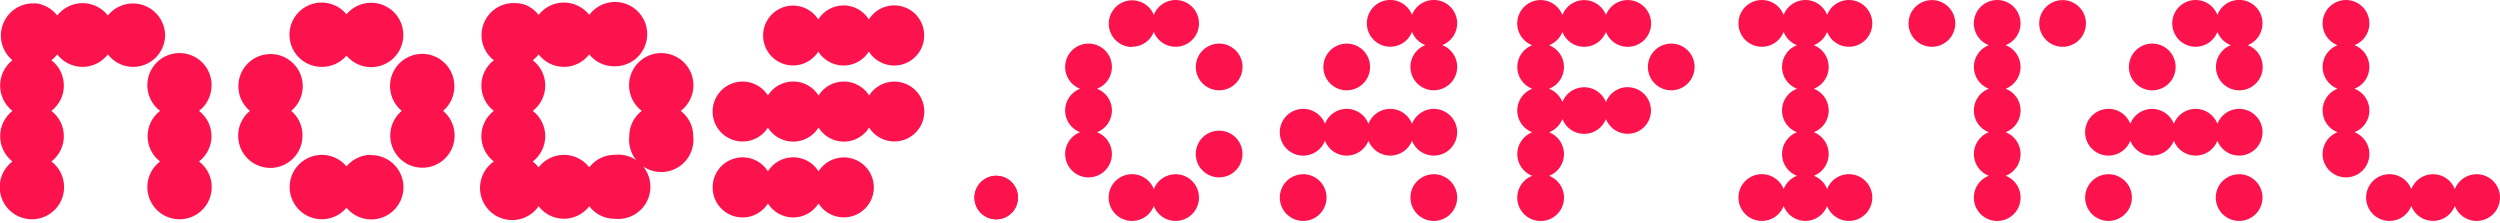<svg width="280" height="25" viewBox="0 0 280 25" fill="none" xmlns="http://www.w3.org/2000/svg">
<g clip-path="url(#clip0_605_1285)">
<path d="M136.546 14.63C136.028 14.629 135.521 14.782 135.089 15.069C134.657 15.356 134.321 15.765 134.122 16.243C133.922 16.722 133.87 17.249 133.97 17.757C134.07 18.266 134.319 18.733 134.686 19.1C135.052 19.467 135.518 19.717 136.027 19.819C136.535 19.92 137.062 19.869 137.541 19.671C138.02 19.473 138.43 19.137 138.718 18.706C139.006 18.275 139.16 17.768 139.16 17.25C139.16 16.556 138.885 15.891 138.395 15.4C137.905 14.909 137.24 14.632 136.546 14.63ZM163.205 2.614C163.205 2.003 162.992 1.412 162.602 0.942C162.213 0.472 161.671 0.152 161.071 0.039C160.472 -0.074 159.851 0.026 159.317 0.321C158.783 0.617 158.369 1.09 158.146 1.658C157.923 1.09 157.509 0.617 156.975 0.321C156.441 0.026 155.821 -0.074 155.221 0.039C154.621 0.153 154.079 0.472 153.69 0.942C153.3 1.412 153.087 2.003 153.087 2.614C153.087 3.224 153.3 3.815 153.69 4.285C154.079 4.755 154.621 5.074 155.221 5.188C155.821 5.301 156.441 5.201 156.975 4.906C157.509 4.61 157.923 4.137 158.146 3.569C158.277 3.905 158.477 4.211 158.733 4.466C158.988 4.722 159.294 4.922 159.63 5.053C159.062 5.276 158.589 5.69 158.293 6.224C157.998 6.758 157.898 7.378 158.011 7.978C158.125 8.578 158.444 9.12 158.914 9.509C159.384 9.899 159.975 10.112 160.585 10.112C161.196 10.112 161.787 9.899 162.257 9.509C162.727 9.12 163.046 8.578 163.16 7.978C163.273 7.378 163.173 6.758 162.877 6.224C162.582 5.69 162.109 5.276 161.541 5.053C162.03 4.86 162.45 4.526 162.747 4.092C163.043 3.658 163.203 3.145 163.205 2.62V2.614ZM145.955 19.509C145.437 19.509 144.931 19.663 144.5 19.95C144.069 20.238 143.733 20.647 143.535 21.126C143.337 21.605 143.285 22.131 143.386 22.64C143.487 23.148 143.736 23.615 144.103 23.981C144.469 24.347 144.936 24.597 145.444 24.698C145.952 24.799 146.479 24.747 146.958 24.549C147.436 24.351 147.845 24.015 148.133 23.584C148.421 23.153 148.575 22.647 148.575 22.129C148.575 21.434 148.299 20.767 147.807 20.276C147.316 19.785 146.65 19.509 145.955 19.509ZM160.585 12.191C160.059 12.192 159.545 12.351 159.11 12.648C158.675 12.944 158.339 13.365 158.146 13.855C157.954 13.364 157.618 12.943 157.183 12.646C156.748 12.349 156.233 12.19 155.707 12.19C155.18 12.19 154.665 12.349 154.23 12.646C153.795 12.943 153.459 13.364 153.267 13.855C153.077 13.364 152.742 12.942 152.307 12.644C151.872 12.347 151.358 12.188 150.831 12.188C150.304 12.188 149.789 12.347 149.355 12.644C148.92 12.942 148.585 13.364 148.395 13.855C148.172 13.287 147.758 12.814 147.224 12.518C146.69 12.223 146.069 12.123 145.469 12.236C144.869 12.35 144.328 12.669 143.938 13.139C143.549 13.609 143.336 14.2 143.336 14.81C143.336 15.421 143.549 16.012 143.938 16.482C144.328 16.952 144.869 17.271 145.469 17.385C146.069 17.498 146.69 17.398 147.224 17.102C147.758 16.807 148.172 16.334 148.395 15.766C148.585 16.257 148.92 16.679 149.355 16.977C149.789 17.274 150.304 17.433 150.831 17.433C151.358 17.433 151.872 17.274 152.307 16.977C152.742 16.679 153.077 16.257 153.267 15.766C153.459 16.256 153.795 16.678 154.23 16.975C154.665 17.272 155.18 17.43 155.707 17.43C156.233 17.43 156.748 17.272 157.183 16.975C157.618 16.678 157.954 16.256 158.146 15.766C158.32 16.209 158.611 16.597 158.989 16.888C159.367 17.178 159.817 17.36 160.291 17.413C160.764 17.467 161.243 17.39 161.676 17.192C162.11 16.994 162.481 16.681 162.749 16.287C163.018 15.893 163.174 15.434 163.201 14.958C163.228 14.482 163.124 14.008 162.902 13.587C162.679 13.165 162.346 12.813 161.938 12.567C161.529 12.321 161.062 12.191 160.585 12.191ZM160.585 19.509C160.067 19.509 159.561 19.663 159.13 19.95C158.699 20.238 158.363 20.647 158.165 21.126C157.967 21.605 157.915 22.131 158.016 22.64C158.117 23.148 158.367 23.615 158.733 23.981C159.099 24.347 159.566 24.597 160.074 24.698C160.583 24.799 161.109 24.747 161.588 24.549C162.067 24.351 162.476 24.015 162.764 23.584C163.051 23.153 163.205 22.647 163.205 22.129C163.205 21.434 162.929 20.767 162.438 20.276C161.946 19.785 161.28 19.509 160.585 19.509ZM136.552 4.879C136.034 4.877 135.527 5.03 135.095 5.317C134.663 5.604 134.327 6.013 134.128 6.492C133.928 6.97 133.876 7.497 133.976 8.006C134.076 8.514 134.325 8.982 134.692 9.349C135.058 9.715 135.524 9.966 136.033 10.067C136.541 10.169 137.068 10.117 137.547 9.919C138.026 9.721 138.436 9.385 138.724 8.954C139.012 8.523 139.166 8.017 139.166 7.498C139.166 6.804 138.89 6.137 138.398 5.646C137.907 5.155 137.241 4.879 136.546 4.879H136.552ZM131.667 19.509C131.141 19.51 130.627 19.669 130.191 19.966C129.756 20.262 129.421 20.683 129.228 21.173C129.006 20.604 128.592 20.131 128.058 19.835C127.524 19.538 126.903 19.438 126.303 19.551C125.703 19.664 125.161 19.983 124.771 20.453C124.381 20.923 124.168 21.515 124.168 22.126C124.168 22.736 124.381 23.328 124.771 23.798C125.161 24.268 125.703 24.587 126.303 24.7C126.903 24.813 127.524 24.713 128.058 24.416C128.592 24.12 129.006 23.647 129.228 23.078C129.401 23.522 129.692 23.911 130.069 24.203C130.447 24.494 130.897 24.677 131.371 24.731C131.844 24.785 132.324 24.71 132.758 24.511C133.192 24.313 133.563 24 133.832 23.607C134.101 23.213 134.258 22.753 134.285 22.277C134.312 21.801 134.209 21.327 133.986 20.905C133.763 20.483 133.429 20.13 133.021 19.884C132.612 19.638 132.144 19.509 131.667 19.509ZM150.834 10.118C151.352 10.118 151.858 9.964 152.289 9.676C152.72 9.389 153.056 8.979 153.254 8.501C153.452 8.022 153.504 7.495 153.403 6.987C153.302 6.479 153.053 6.012 152.686 5.646C152.32 5.28 151.853 5.03 151.345 4.929C150.837 4.828 150.31 4.88 149.831 5.078C149.353 5.276 148.944 5.612 148.656 6.043C148.368 6.474 148.214 6.98 148.214 7.498C148.214 8.193 148.49 8.859 148.982 9.351C149.473 9.842 150.139 10.118 150.834 10.118ZM241.031 10.118C241.55 10.123 242.059 9.973 242.493 9.688C242.927 9.403 243.266 8.996 243.468 8.518C243.67 8.039 243.725 7.512 243.627 7.002C243.529 6.492 243.281 6.023 242.916 5.655C242.55 5.286 242.084 5.034 241.575 4.931C241.066 4.828 240.538 4.878 240.058 5.076C239.578 5.273 239.167 5.609 238.879 6.04C238.59 6.472 238.435 6.979 238.435 7.498C238.435 8.189 238.708 8.852 239.194 9.342C239.68 9.833 240.34 10.112 241.031 10.118ZM126.789 5.239C127.316 5.24 127.831 5.082 128.266 4.785C128.701 4.488 129.037 4.066 129.228 3.575C129.451 4.143 129.865 4.616 130.399 4.912C130.933 5.207 131.553 5.307 132.153 5.194C132.753 5.08 133.295 4.761 133.684 4.291C134.074 3.821 134.287 3.23 134.287 2.62C134.287 2.009 134.074 1.418 133.684 0.948C133.295 0.478 132.753 0.159 132.153 0.045C131.553 -0.068 130.933 0.032 130.399 0.327C129.865 0.623 129.451 1.096 129.228 1.664C129.049 1.224 128.755 0.841 128.375 0.556C127.996 0.271 127.546 0.094 127.074 0.044C126.602 -0.005 126.126 0.074 125.695 0.275C125.265 0.475 124.897 0.788 124.631 1.182C124.365 1.575 124.211 2.033 124.185 2.507C124.159 2.981 124.262 3.453 124.484 3.872C124.706 4.292 125.037 4.644 125.443 4.89C125.849 5.136 126.314 5.267 126.789 5.269V5.239ZM122.871 14.81C123.362 14.62 123.784 14.285 124.082 13.85C124.379 13.415 124.539 12.901 124.539 12.374C124.539 11.847 124.379 11.333 124.082 10.898C123.784 10.463 123.362 10.128 122.871 9.938C123.44 9.715 123.912 9.301 124.208 8.767C124.503 8.233 124.603 7.612 124.49 7.012C124.377 6.413 124.057 5.871 123.588 5.482C123.118 5.092 122.526 4.879 121.916 4.879C121.305 4.879 120.714 5.092 120.244 5.482C119.774 5.871 119.455 6.413 119.342 7.012C119.228 7.612 119.328 8.233 119.624 8.767C119.919 9.301 120.392 9.715 120.96 9.938C120.469 10.128 120.047 10.463 119.75 10.898C119.452 11.333 119.293 11.847 119.293 12.374C119.293 12.901 119.452 13.415 119.75 13.85C120.047 14.285 120.469 14.62 120.96 14.81C120.392 15.033 119.919 15.447 119.624 15.981C119.328 16.515 119.228 17.136 119.342 17.736C119.455 18.336 119.774 18.877 120.244 19.267C120.714 19.656 121.305 19.869 121.916 19.869C122.526 19.869 123.118 19.656 123.588 19.267C124.057 18.877 124.377 18.336 124.49 17.736C124.603 17.136 124.503 16.515 124.208 15.981C123.912 15.447 123.44 15.033 122.871 14.81ZM236.158 19.509C235.64 19.508 235.133 19.66 234.701 19.948C234.27 20.235 233.933 20.643 233.734 21.122C233.534 21.601 233.482 22.127 233.582 22.636C233.682 23.145 233.932 23.612 234.298 23.979C234.664 24.346 235.131 24.596 235.639 24.697C236.147 24.799 236.674 24.747 237.153 24.549C237.632 24.351 238.042 24.015 238.33 23.585C238.618 23.154 238.772 22.647 238.772 22.129C238.772 21.435 238.497 20.769 238.007 20.278C237.517 19.787 236.852 19.511 236.158 19.509ZM250.782 12.191C250.256 12.191 249.743 12.35 249.309 12.647C248.875 12.944 248.54 13.365 248.349 13.855C248.157 13.364 247.821 12.943 247.386 12.646C246.951 12.349 246.436 12.19 245.91 12.19C245.383 12.19 244.868 12.349 244.433 12.646C243.998 12.943 243.662 13.364 243.47 13.855C243.278 13.364 242.943 12.943 242.508 12.646C242.072 12.349 241.558 12.19 241.031 12.19C240.504 12.19 239.989 12.349 239.554 12.646C239.119 12.943 238.784 13.364 238.592 13.855C238.369 13.287 237.955 12.814 237.421 12.518C236.887 12.223 236.266 12.123 235.666 12.236C235.066 12.35 234.525 12.669 234.135 13.139C233.746 13.609 233.533 14.2 233.533 14.81C233.533 15.421 233.746 16.012 234.135 16.482C234.525 16.952 235.066 17.271 235.666 17.385C236.266 17.498 236.887 17.398 237.421 17.102C237.955 16.807 238.369 16.334 238.592 15.766C238.784 16.256 239.119 16.678 239.554 16.975C239.989 17.272 240.504 17.43 241.031 17.43C241.558 17.43 242.072 17.272 242.508 16.975C242.943 16.678 243.278 16.256 243.47 15.766C243.662 16.256 243.998 16.678 244.433 16.975C244.868 17.272 245.383 17.43 245.91 17.43C246.436 17.43 246.951 17.272 247.386 16.975C247.821 16.678 248.157 16.256 248.349 15.766C248.523 16.21 248.815 16.598 249.193 16.888C249.571 17.179 250.021 17.36 250.495 17.414C250.969 17.467 251.448 17.39 251.881 17.191C252.315 16.992 252.686 16.679 252.954 16.285C253.222 15.89 253.378 15.43 253.404 14.954C253.43 14.478 253.326 14.004 253.102 13.583C252.879 13.162 252.545 12.809 252.136 12.564C251.727 12.319 251.259 12.19 250.782 12.191ZM253.402 2.62C253.406 2.008 253.195 1.414 252.806 0.941C252.418 0.469 251.875 0.148 251.274 0.034C250.673 -0.079 250.051 0.021 249.516 0.319C248.982 0.617 248.569 1.093 248.349 1.664C248.126 1.096 247.712 0.623 247.178 0.327C246.644 0.032 246.024 -0.068 245.424 0.045C244.824 0.159 244.282 0.478 243.893 0.948C243.503 1.418 243.29 2.009 243.29 2.62C243.29 3.23 243.503 3.821 243.893 4.291C244.282 4.761 244.824 5.08 245.424 5.194C246.024 5.307 246.644 5.207 247.178 4.912C247.712 4.616 248.126 4.143 248.349 3.575C248.482 3.913 248.685 4.22 248.944 4.475C249.202 4.731 249.511 4.93 249.851 5.059C249.282 5.281 248.809 5.695 248.513 6.229C248.216 6.763 248.116 7.384 248.229 7.984C248.342 8.584 248.661 9.126 249.131 9.516C249.601 9.906 250.193 10.119 250.803 10.119C251.414 10.119 252.006 9.906 252.476 9.516C252.946 9.126 253.265 8.584 253.378 7.984C253.491 7.384 253.391 6.763 253.094 6.229C252.798 5.695 252.325 5.281 251.756 5.059C252.242 4.863 252.659 4.526 252.953 4.092C253.246 3.657 253.403 3.144 253.402 2.62ZM277.381 19.509C276.855 19.51 276.34 19.669 275.905 19.966C275.47 20.262 275.135 20.683 274.942 21.173C274.75 20.683 274.414 20.261 273.979 19.964C273.544 19.667 273.029 19.509 272.502 19.509C271.976 19.509 271.461 19.667 271.026 19.964C270.591 20.261 270.255 20.683 270.063 21.173C269.841 20.604 269.427 20.131 268.893 19.835C268.359 19.538 267.738 19.438 267.138 19.551C266.538 19.664 265.996 19.983 265.606 20.453C265.216 20.923 265.003 21.515 265.003 22.126C265.003 22.736 265.216 23.328 265.606 23.798C265.996 24.268 266.538 24.587 267.138 24.7C267.738 24.813 268.359 24.713 268.893 24.416C269.427 24.12 269.841 23.647 270.063 23.078C270.255 23.569 270.591 23.99 271.026 24.287C271.461 24.584 271.976 24.743 272.502 24.743C273.029 24.743 273.544 24.584 273.979 24.287C274.414 23.99 274.75 23.569 274.942 23.078C275.115 23.522 275.406 23.911 275.783 24.203C276.161 24.494 276.611 24.677 277.084 24.731C277.558 24.785 278.038 24.71 278.472 24.511C278.906 24.313 279.277 24 279.546 23.607C279.815 23.213 279.972 22.753 279.999 22.277C280.026 21.801 279.922 21.327 279.7 20.905C279.477 20.483 279.143 20.13 278.735 19.884C278.326 19.638 277.858 19.509 277.381 19.509ZM250.782 19.509C250.264 19.509 249.758 19.663 249.327 19.95C248.896 20.238 248.56 20.647 248.362 21.126C248.164 21.605 248.112 22.131 248.213 22.64C248.314 23.148 248.564 23.615 248.93 23.981C249.296 24.347 249.763 24.597 250.271 24.698C250.779 24.799 251.306 24.747 251.785 24.549C252.264 24.351 252.673 24.015 252.961 23.584C253.248 23.153 253.402 22.647 253.402 22.129C253.402 21.785 253.334 21.444 253.203 21.126C253.071 20.808 252.878 20.52 252.635 20.276C252.392 20.033 252.103 19.84 251.785 19.708C251.467 19.577 251.126 19.509 250.782 19.509ZM263.706 14.81C264.197 14.62 264.619 14.285 264.917 13.85C265.215 13.415 265.374 12.901 265.374 12.374C265.374 11.847 265.215 11.333 264.917 10.898C264.619 10.463 264.197 10.128 263.706 9.938C264.197 9.746 264.618 9.41 264.915 8.975C265.212 8.54 265.371 8.025 265.371 7.498C265.371 6.971 265.212 6.457 264.915 6.022C264.618 5.587 264.197 5.251 263.706 5.059C264.275 4.836 264.748 4.422 265.043 3.888C265.339 3.354 265.438 2.733 265.325 2.134C265.212 1.534 264.893 0.992 264.423 0.603C263.953 0.213 263.361 7.25845e-05 262.751 7.25845e-05C262.141 7.25845e-05 261.549 0.213 261.079 0.603C260.609 0.992 260.29 1.534 260.177 2.134C260.064 2.733 260.163 3.354 260.459 3.888C260.754 4.422 261.227 4.836 261.796 5.059C261.305 5.251 260.884 5.587 260.587 6.022C260.29 6.457 260.131 6.971 260.131 7.498C260.131 8.025 260.29 8.54 260.587 8.975C260.884 9.41 261.305 9.746 261.796 9.938C261.305 10.128 260.883 10.463 260.585 10.898C260.287 11.333 260.128 11.847 260.128 12.374C260.128 12.901 260.287 13.415 260.585 13.85C260.883 14.285 261.305 14.62 261.796 14.81C261.227 15.033 260.754 15.447 260.459 15.981C260.163 16.515 260.064 17.136 260.177 17.736C260.29 18.336 260.609 18.877 261.079 19.267C261.549 19.656 262.141 19.869 262.751 19.869C263.361 19.869 263.953 19.656 264.423 19.267C264.893 18.877 265.212 18.336 265.325 17.736C265.438 17.136 265.339 16.515 265.043 15.981C264.748 15.447 264.275 15.033 263.706 14.81ZM182.305 9.757C181.779 9.757 181.264 9.916 180.829 10.213C180.394 10.51 180.058 10.931 179.866 11.422C179.672 10.934 179.335 10.515 178.9 10.22C178.466 9.925 177.952 9.767 177.427 9.767C176.901 9.767 176.388 9.925 175.953 10.22C175.518 10.515 175.182 10.934 174.987 11.422C174.855 11.086 174.655 10.782 174.399 10.528C174.144 10.274 173.839 10.075 173.503 9.944C173.994 9.752 174.415 9.416 174.712 8.981C175.009 8.546 175.168 8.031 175.168 7.504C175.168 6.977 175.009 6.463 174.712 6.028C174.415 5.593 173.994 5.257 173.503 5.065C173.84 4.934 174.145 4.734 174.401 4.478C174.656 4.223 174.856 3.917 174.987 3.581C175.179 4.071 175.515 4.493 175.95 4.79C176.385 5.087 176.9 5.246 177.427 5.246C177.954 5.246 178.468 5.087 178.903 4.79C179.339 4.493 179.674 4.071 179.866 3.581C180.089 4.149 180.503 4.622 181.037 4.918C181.571 5.213 182.192 5.313 182.791 5.2C183.391 5.086 183.933 4.767 184.322 4.297C184.712 3.827 184.925 3.236 184.925 2.626C184.925 2.015 184.712 1.424 184.322 0.954C183.933 0.484 183.391 0.165 182.791 0.051C182.192 -0.062 181.571 0.038 181.037 0.333C180.503 0.629 180.089 1.102 179.866 1.67C179.674 1.18 179.339 0.758 178.903 0.461C178.468 0.164 177.954 0.006 177.427 0.006C176.9 0.006 176.385 0.164 175.95 0.461C175.515 0.758 175.179 1.18 174.987 1.67C174.829 1.265 174.572 0.905 174.239 0.623C173.907 0.342 173.51 0.148 173.083 0.059C172.657 -0.03 172.215 -0.012 171.798 0.113C171.381 0.237 171.001 0.464 170.693 0.772C170.385 1.081 170.159 1.461 170.036 1.878C169.912 2.296 169.894 2.738 169.984 3.164C170.074 3.59 170.269 3.987 170.55 4.319C170.832 4.651 171.193 4.907 171.599 5.065C171.108 5.257 170.687 5.593 170.39 6.028C170.093 6.463 169.934 6.977 169.934 7.504C169.934 8.031 170.093 8.546 170.39 8.981C170.687 9.416 171.108 9.752 171.599 9.944C171.108 10.134 170.686 10.469 170.388 10.904C170.09 11.339 169.931 11.853 169.931 12.38C169.931 12.907 170.09 13.421 170.388 13.856C170.686 14.291 171.108 14.626 171.599 14.816C171.108 15.008 170.687 15.344 170.39 15.779C170.093 16.214 169.934 16.729 169.934 17.256C169.934 17.783 170.093 18.297 170.39 18.733C170.687 19.168 171.108 19.503 171.599 19.695C171.03 19.917 170.556 20.331 170.26 20.865C169.964 21.399 169.864 22.02 169.977 22.62C170.09 23.22 170.409 23.762 170.879 24.152C171.349 24.542 171.94 24.755 172.551 24.755C173.162 24.755 173.753 24.542 174.223 24.152C174.693 23.762 175.012 23.22 175.125 22.62C175.238 22.02 175.138 21.399 174.842 20.865C174.546 20.331 174.072 19.917 173.503 19.695C173.994 19.503 174.415 19.168 174.712 18.733C175.009 18.297 175.168 17.783 175.168 17.256C175.168 16.729 175.009 16.214 174.712 15.779C174.415 15.344 173.994 15.008 173.503 14.816C173.84 14.685 174.145 14.485 174.401 14.23C174.656 13.975 174.856 13.669 174.987 13.332C175.179 13.823 175.515 14.244 175.95 14.541C176.385 14.838 176.9 14.997 177.427 14.997C177.954 14.997 178.468 14.838 178.903 14.541C179.339 14.244 179.674 13.823 179.866 13.332C180.04 13.775 180.331 14.161 180.708 14.45C181.084 14.74 181.533 14.921 182.005 14.974C182.477 15.027 182.955 14.951 183.387 14.754C183.819 14.556 184.189 14.244 184.457 13.852C184.725 13.46 184.881 13.002 184.908 12.527C184.936 12.053 184.833 11.581 184.612 11.16C184.391 10.74 184.059 10.387 183.653 10.141C183.246 9.895 182.781 9.765 182.305 9.763V9.757ZM187.178 4.879C186.66 4.879 186.154 5.032 185.723 5.32C185.292 5.608 184.956 6.017 184.758 6.496C184.56 6.974 184.508 7.501 184.609 8.009C184.71 8.518 184.96 8.984 185.326 9.351C185.692 9.717 186.159 9.967 186.667 10.068C187.175 10.169 187.702 10.117 188.181 9.919C188.659 9.72 189.069 9.384 189.356 8.954C189.644 8.523 189.798 8.016 189.798 7.498C189.798 6.804 189.522 6.137 189.031 5.646C188.539 5.155 187.873 4.879 187.178 4.879ZM204.638 3.575C204.861 4.143 205.275 4.616 205.809 4.912C206.343 5.207 206.964 5.307 207.564 5.194C208.164 5.08 208.705 4.761 209.095 4.291C209.484 3.821 209.697 3.23 209.697 2.62C209.697 2.009 209.484 1.418 209.095 0.948C208.705 0.478 208.164 0.159 207.564 0.045C206.964 -0.068 206.343 0.032 205.809 0.327C205.275 0.623 204.861 1.096 204.638 1.664C204.448 1.173 204.113 0.751 203.678 0.453C203.243 0.156 202.729 -0.003 202.202 -0.003C201.675 -0.003 201.161 0.156 200.726 0.453C200.291 0.751 199.956 1.173 199.766 1.664C199.543 1.096 199.129 0.623 198.595 0.327C198.061 0.032 197.44 -0.068 196.84 0.045C196.241 0.159 195.699 0.478 195.31 0.948C194.92 1.418 194.707 2.009 194.707 2.62C194.707 3.23 194.92 3.821 195.31 4.291C195.699 4.761 196.241 5.08 196.84 5.194C197.44 5.307 198.061 5.207 198.595 4.912C199.129 4.616 199.543 4.143 199.766 3.575C199.897 3.911 200.097 4.217 200.352 4.472C200.608 4.728 200.913 4.928 201.25 5.059C200.759 5.251 200.338 5.587 200.041 6.022C199.744 6.457 199.585 6.971 199.585 7.498C199.585 8.025 199.744 8.54 200.041 8.975C200.338 9.41 200.759 9.746 201.25 9.938C200.759 10.128 200.337 10.463 200.039 10.898C199.741 11.333 199.582 11.847 199.582 12.374C199.582 12.901 199.741 13.415 200.039 13.85C200.337 14.285 200.759 14.62 201.25 14.81C200.759 15.002 200.338 15.338 200.041 15.773C199.744 16.208 199.585 16.723 199.585 17.25C199.585 17.777 199.744 18.291 200.041 18.727C200.338 19.162 200.759 19.497 201.25 19.689C200.913 19.821 200.608 20.02 200.352 20.276C200.097 20.531 199.897 20.837 199.766 21.173C199.544 20.604 199.13 20.131 198.596 19.835C198.062 19.538 197.441 19.438 196.841 19.551C196.241 19.664 195.699 19.983 195.309 20.453C194.919 20.923 194.706 21.515 194.706 22.126C194.706 22.736 194.919 23.328 195.309 23.798C195.699 24.268 196.241 24.587 196.841 24.7C197.441 24.813 198.062 24.713 198.596 24.416C199.13 24.12 199.544 23.647 199.766 23.078C199.956 23.569 200.291 23.991 200.726 24.289C201.161 24.586 201.675 24.745 202.202 24.745C202.729 24.745 203.243 24.586 203.678 24.289C204.113 23.991 204.448 23.569 204.638 23.078C204.86 23.647 205.274 24.12 205.808 24.416C206.342 24.713 206.963 24.813 207.563 24.7C208.164 24.587 208.705 24.268 209.095 23.798C209.485 23.328 209.698 22.736 209.698 22.126C209.698 21.515 209.485 20.923 209.095 20.453C208.705 19.983 208.164 19.664 207.563 19.551C206.963 19.438 206.342 19.538 205.808 19.835C205.274 20.131 204.86 20.604 204.638 21.173C204.507 20.837 204.309 20.532 204.054 20.277C203.8 20.022 203.496 19.822 203.16 19.689C203.649 19.495 204.067 19.158 204.362 18.724C204.657 18.289 204.815 17.775 204.815 17.25C204.815 16.724 204.657 16.211 204.362 15.776C204.067 15.341 203.649 15.005 203.16 14.81C203.649 14.617 204.068 14.282 204.364 13.847C204.659 13.413 204.817 12.899 204.817 12.374C204.817 11.849 204.659 11.335 204.364 10.901C204.068 10.466 203.649 10.131 203.16 9.938C203.649 9.743 204.067 9.407 204.362 8.972C204.657 8.537 204.815 8.024 204.815 7.498C204.815 6.973 204.657 6.459 204.362 6.025C204.067 5.59 203.649 5.253 203.16 5.059C203.496 4.927 203.8 4.726 204.054 4.471C204.309 4.216 204.507 3.911 204.638 3.575ZM226.304 2.62C226.305 2.143 226.175 1.675 225.929 1.266C225.683 0.858 225.33 0.524 224.909 0.301C224.487 0.078 224.012 -0.025 223.536 0.002C223.06 0.029 222.6 0.186 222.207 0.455C221.813 0.724 221.5 1.095 221.302 1.529C221.104 1.963 221.028 2.443 221.082 2.916C221.137 3.39 221.319 3.84 221.611 4.218C221.902 4.595 222.291 4.886 222.736 5.059C222.245 5.251 221.824 5.587 221.527 6.022C221.23 6.457 221.071 6.971 221.071 7.498C221.071 8.025 221.23 8.54 221.527 8.975C221.824 9.41 222.245 9.746 222.736 9.938C222.244 10.128 221.822 10.463 221.525 10.898C221.227 11.333 221.068 11.847 221.068 12.374C221.068 12.901 221.227 13.415 221.525 13.85C221.822 14.285 222.244 14.62 222.736 14.81C222.245 15.002 221.824 15.338 221.527 15.773C221.23 16.208 221.071 16.723 221.071 17.25C221.071 17.777 221.23 18.291 221.527 18.727C221.824 19.162 222.245 19.497 222.736 19.689C222.167 19.911 221.693 20.325 221.397 20.859C221.101 21.393 221 22.014 221.113 22.614C221.226 23.214 221.545 23.756 222.016 24.146C222.486 24.536 223.077 24.749 223.688 24.749C224.299 24.749 224.89 24.536 225.36 24.146C225.83 23.756 226.149 23.214 226.262 22.614C226.375 22.014 226.275 21.393 225.979 20.859C225.683 20.325 225.209 19.911 224.64 19.689C225.131 19.497 225.552 19.162 225.849 18.727C226.146 18.291 226.305 17.777 226.305 17.25C226.305 16.723 226.146 16.208 225.849 15.773C225.552 15.338 225.131 15.002 224.64 14.81C225.131 14.62 225.553 14.285 225.851 13.85C226.148 13.415 226.308 12.901 226.308 12.374C226.308 11.847 226.148 11.333 225.851 10.898C225.553 10.463 225.131 10.128 224.64 9.938C225.131 9.746 225.552 9.41 225.849 8.975C226.146 8.54 226.305 8.025 226.305 7.498C226.305 6.971 226.146 6.457 225.849 6.022C225.552 5.587 225.131 5.251 224.64 5.059C225.13 4.866 225.551 4.53 225.848 4.095C226.145 3.66 226.304 3.146 226.304 2.62ZM231.003 0.006C230.485 0.007 229.979 0.162 229.549 0.451C229.118 0.74 228.784 1.149 228.586 1.629C228.389 2.108 228.339 2.635 228.441 3.143C228.543 3.65 228.794 4.117 229.161 4.482C229.528 4.848 229.995 5.096 230.504 5.196C231.012 5.296 231.539 5.243 232.017 5.043C232.495 4.844 232.904 4.507 233.19 4.076C233.477 3.644 233.63 3.138 233.629 2.62C233.625 1.925 233.347 1.261 232.855 0.771C232.363 0.281 231.697 0.006 231.003 0.006ZM216.373 0.006C215.855 0.006 215.348 0.16 214.917 0.447C214.487 0.735 214.151 1.144 213.952 1.623C213.754 2.102 213.702 2.628 213.803 3.137C213.905 3.645 214.154 4.112 214.52 4.478C214.887 4.844 215.353 5.094 215.862 5.195C216.37 5.296 216.897 5.244 217.375 5.046C217.854 4.848 218.263 4.512 218.551 4.081C218.839 3.65 218.992 3.144 218.992 2.626C218.991 1.931 218.714 1.266 218.223 0.775C217.732 0.284 217.067 0.008 216.373 0.006Z" fill="#FC134D"/>
<path d="M109.137 22.129C109.137 22.611 109.28 23.083 109.548 23.484C109.816 23.885 110.197 24.198 110.643 24.383C111.088 24.567 111.579 24.616 112.052 24.521C112.525 24.427 112.96 24.195 113.301 23.854C113.642 23.513 113.874 23.078 113.969 22.605C114.063 22.131 114.014 21.641 113.83 21.195C113.645 20.75 113.332 20.369 112.931 20.101C112.53 19.832 112.059 19.689 111.576 19.689C110.931 19.694 110.313 19.953 109.856 20.409C109.4 20.866 109.141 21.483 109.137 22.129Z" fill="#FC134D"/>
<path d="M111.576 24.562C112.923 24.562 114.015 23.47 114.015 22.122C114.015 20.775 112.923 19.683 111.576 19.683C110.229 19.683 109.137 20.775 109.137 22.122C109.137 23.47 110.229 24.562 111.576 24.562Z" fill="#FC134D"/>
<path d="M50.889 9.691C50.899 9.081 50.754 8.479 50.467 7.94C50.18 7.402 49.761 6.945 49.25 6.612C48.739 6.28 48.151 6.082 47.542 6.039C46.934 5.995 46.324 6.107 45.771 6.363C45.217 6.619 44.737 7.012 44.377 7.504C44.016 7.996 43.786 8.571 43.709 9.177C43.632 9.782 43.709 10.397 43.934 10.964C44.159 11.531 44.524 12.031 44.995 12.419C44.428 12.894 44.021 13.533 43.83 14.247C43.638 14.962 43.671 15.718 43.923 16.414C44.176 17.109 44.637 17.71 45.243 18.134C45.849 18.559 46.571 18.786 47.311 18.786C48.051 18.786 48.773 18.559 49.379 18.134C49.985 17.71 50.446 17.109 50.699 16.414C50.952 15.718 50.985 14.962 50.793 14.247C50.602 13.533 50.195 12.894 49.628 12.419C50.022 12.082 50.339 11.664 50.556 11.193C50.774 10.722 50.888 10.21 50.889 9.691ZM36.085 7.492C36.602 7.49 37.114 7.376 37.583 7.158C38.053 6.94 38.47 6.624 38.807 6.23C39.282 6.797 39.92 7.204 40.635 7.396C41.35 7.588 42.106 7.555 42.801 7.302C43.497 7.049 44.097 6.588 44.522 5.982C44.946 5.376 45.174 4.654 45.174 3.914C45.174 3.174 44.946 2.452 44.522 1.846C44.097 1.24 43.497 0.779 42.801 0.526C42.106 0.273 41.35 0.241 40.635 0.432C39.92 0.624 39.282 1.031 38.807 1.598C38.419 1.127 37.918 0.761 37.351 0.536C36.783 0.312 36.168 0.234 35.563 0.312C34.957 0.39 34.382 0.62 33.889 0.981C33.397 1.342 33.005 1.822 32.749 2.376C32.493 2.93 32.382 3.54 32.427 4.149C32.471 4.758 32.669 5.345 33.002 5.857C33.336 6.368 33.793 6.786 34.333 7.072C34.872 7.358 35.475 7.503 36.085 7.492ZM41.528 17.34C41.008 17.346 40.496 17.465 40.026 17.688C39.556 17.911 39.14 18.233 38.807 18.632C38.331 18.065 37.692 17.659 36.978 17.468C36.263 17.277 35.507 17.311 34.812 17.564C34.117 17.817 33.517 18.278 33.093 18.884C32.669 19.489 32.442 20.211 32.442 20.951C32.442 21.69 32.669 22.412 33.093 23.018C33.517 23.624 34.117 24.085 34.812 24.338C35.507 24.591 36.263 24.625 36.978 24.433C37.692 24.242 38.331 23.836 38.807 23.27C39.195 23.74 39.696 24.104 40.263 24.328C40.831 24.552 41.445 24.628 42.05 24.549C42.655 24.471 43.23 24.24 43.721 23.879C44.212 23.518 44.604 23.038 44.86 22.485C45.115 21.931 45.226 21.321 45.182 20.713C45.138 20.105 44.94 19.518 44.607 19.007C44.274 18.496 43.817 18.078 43.279 17.791C42.74 17.505 42.138 17.36 41.528 17.37M33.88 15.141C33.88 14.623 33.768 14.111 33.55 13.64C33.332 13.17 33.014 12.753 32.618 12.419C33.185 11.944 33.592 11.305 33.784 10.591C33.975 9.876 33.943 9.12 33.69 8.424C33.437 7.729 32.976 7.128 32.37 6.704C31.764 6.279 31.042 6.052 30.302 6.052C29.562 6.052 28.84 6.279 28.234 6.704C27.628 7.128 27.167 7.729 26.914 8.424C26.661 9.12 26.628 9.876 26.82 10.591C27.012 11.305 27.419 11.944 27.986 12.419C27.514 12.807 27.149 13.308 26.924 13.875C26.699 14.442 26.622 15.058 26.7 15.663C26.777 16.268 27.008 16.844 27.369 17.336C27.73 17.828 28.21 18.221 28.764 18.476C29.318 18.732 29.928 18.843 30.537 18.799C31.145 18.755 31.733 18.557 32.244 18.223C32.755 17.89 33.174 17.432 33.46 16.893C33.746 16.354 33.89 15.751 33.88 15.141ZM18.492 3.911C18.476 3.172 18.233 2.457 17.796 1.861C17.359 1.265 16.749 0.818 16.049 0.58C15.35 0.342 14.594 0.324 13.884 0.53C13.175 0.736 12.545 1.155 12.082 1.73C11.744 1.3 11.314 0.953 10.822 0.714C10.331 0.475 9.792 0.351 9.246 0.351C8.699 0.351 8.16 0.475 7.669 0.714C7.178 0.953 6.747 1.3 6.41 1.73C6.293 1.583 6.167 1.445 6.031 1.316C5.932 1.221 5.828 1.133 5.719 1.051L5.677 1.021C5.571 0.939 5.458 0.867 5.34 0.805C5.209 0.73 5.072 0.663 4.932 0.607H4.89L4.547 0.468L4.427 0.438L4.108 0.378H4.024C3.88 0.37 3.736 0.37 3.592 0.378C2.861 0.401 2.155 0.646 1.567 1.079C0.979 1.512 0.536 2.114 0.298 2.805C0.059 3.496 0.036 4.242 0.232 4.946C0.427 5.65 0.832 6.278 1.393 6.747C0.963 7.084 0.615 7.515 0.376 8.006C0.138 8.498 0.013 9.037 0.013 9.583C0.013 10.129 0.138 10.669 0.376 11.16C0.615 11.651 0.963 12.082 1.393 12.419C0.964 12.756 0.618 13.187 0.379 13.677C0.141 14.168 0.017 14.706 0.017 15.252C0.017 15.797 0.141 16.336 0.379 16.826C0.618 17.317 0.964 17.747 1.393 18.085C0.792 18.541 0.349 19.175 0.128 19.896C-0.094 20.618 -0.084 21.391 0.157 22.106C0.398 22.821 0.858 23.443 1.47 23.883C2.083 24.323 2.819 24.56 3.574 24.56C4.328 24.56 5.064 24.323 5.677 23.883C6.29 23.443 6.749 22.821 6.99 22.106C7.231 21.391 7.241 20.618 7.02 19.896C6.798 19.175 6.356 18.541 5.755 18.085C6.19 17.752 6.542 17.323 6.784 16.831C7.027 16.34 7.153 15.8 7.153 15.252C7.153 14.704 7.027 14.164 6.784 13.672C6.542 13.181 6.19 12.752 5.755 12.419C6.19 12.085 6.542 11.656 6.785 11.164C7.027 10.672 7.153 10.131 7.153 9.583C7.153 9.035 7.027 8.494 6.785 8.002C6.542 7.51 6.19 7.081 5.755 6.747C5.855 6.67 5.951 6.588 6.043 6.501C6.175 6.373 6.297 6.237 6.41 6.092C6.744 6.527 7.173 6.879 7.665 7.122C8.156 7.364 8.697 7.491 9.246 7.491C9.794 7.491 10.335 7.364 10.827 7.122C11.318 6.879 11.748 6.527 12.082 6.092C12.537 6.685 13.166 7.12 13.881 7.337C14.596 7.554 15.361 7.541 16.069 7.3C16.776 7.059 17.391 6.603 17.825 5.995C18.26 5.387 18.493 4.659 18.492 3.911ZM23.708 9.583C23.714 8.968 23.563 8.361 23.269 7.82C22.974 7.28 22.547 6.823 22.026 6.495C21.506 6.167 20.91 5.977 20.295 5.944C19.68 5.912 19.067 6.037 18.515 6.308C17.962 6.579 17.488 6.987 17.138 7.493C16.788 7.999 16.573 8.587 16.514 9.199C16.456 9.812 16.555 10.43 16.802 10.993C17.049 11.557 17.437 12.048 17.928 12.419C17.493 12.752 17.14 13.181 16.898 13.672C16.655 14.164 16.529 14.704 16.529 15.252C16.529 15.8 16.655 16.34 16.898 16.831C17.14 17.323 17.493 17.752 17.928 18.085C17.327 18.541 16.884 19.175 16.663 19.896C16.441 20.618 16.451 21.391 16.692 22.106C16.933 22.821 17.392 23.443 18.005 23.883C18.618 24.323 19.354 24.56 20.109 24.56C20.863 24.56 21.599 24.323 22.212 23.883C22.825 23.443 23.284 22.821 23.525 22.106C23.766 21.391 23.776 20.618 23.555 19.896C23.333 19.175 22.891 18.541 22.29 18.085C22.724 17.752 23.077 17.323 23.319 16.831C23.562 16.34 23.688 15.8 23.688 15.252C23.688 14.704 23.562 14.164 23.319 13.672C23.077 13.181 22.724 12.752 22.29 12.419C22.726 12.086 23.079 11.657 23.322 11.165C23.564 10.673 23.69 10.132 23.69 9.583" fill="#FC134D"/>
<path d="M70.479 15.249C70.478 14.701 70.603 14.161 70.846 13.67C71.089 13.179 71.442 12.751 71.879 12.419C71.278 11.963 70.835 11.329 70.614 10.608C70.392 9.886 70.402 9.113 70.643 8.398C70.884 7.683 71.344 7.061 71.956 6.621C72.569 6.181 73.305 5.944 74.06 5.944C74.814 5.944 75.55 6.181 76.163 6.621C76.776 7.061 77.235 7.683 77.476 8.398C77.717 9.113 77.727 9.886 77.506 10.608C77.284 11.329 76.842 11.963 76.241 12.419C76.677 12.751 77.03 13.179 77.273 13.67C77.516 14.161 77.642 14.701 77.641 15.249C77.699 15.754 77.65 16.266 77.497 16.751C77.344 17.236 77.09 17.683 76.752 18.062C76.413 18.442 75.999 18.746 75.535 18.954C75.071 19.162 74.568 19.27 74.06 19.27C73.551 19.27 73.049 19.162 72.585 18.954C72.121 18.746 71.706 18.442 71.368 18.062C71.029 17.683 70.775 17.236 70.622 16.751C70.469 16.266 70.42 15.754 70.479 15.249ZM53.926 3.911C53.93 3.407 54.041 2.909 54.25 2.449C54.459 1.99 54.762 1.579 55.14 1.245C55.518 0.91 55.962 0.658 56.443 0.506C56.924 0.354 57.432 0.304 57.933 0.361H58.023H58.059L58.372 0.427H58.48C58.594 0.463 58.708 0.499 58.829 0.547H58.865C58.999 0.602 59.129 0.667 59.255 0.739C59.373 0.803 59.485 0.875 59.592 0.955L59.64 0.991C59.749 1.073 59.854 1.161 59.952 1.256C60.087 1.382 60.212 1.518 60.325 1.664C60.662 1.235 61.093 0.887 61.584 0.648C62.075 0.409 62.614 0.285 63.161 0.285C63.707 0.285 64.246 0.409 64.737 0.648C65.229 0.887 65.659 1.235 65.996 1.664C66.366 1.17 66.856 0.778 67.42 0.528C67.984 0.277 68.603 0.175 69.218 0.232C69.832 0.289 70.422 0.503 70.93 0.853C71.439 1.204 71.848 1.679 72.121 2.233C72.393 2.787 72.518 3.401 72.484 4.018C72.451 4.634 72.26 5.231 71.929 5.753C71.598 6.274 71.139 6.702 70.596 6.995C70.053 7.288 69.444 7.436 68.826 7.426C68.284 7.435 67.747 7.32 67.256 7.088C66.766 6.857 66.335 6.516 65.996 6.092C65.663 6.527 65.233 6.88 64.742 7.122C64.25 7.365 63.709 7.491 63.161 7.491C62.612 7.491 62.071 7.365 61.58 7.122C61.088 6.88 60.658 6.527 60.325 6.092C60.21 6.242 60.083 6.383 59.946 6.513C59.862 6.591 59.772 6.663 59.67 6.747C60.105 7.081 60.457 7.511 60.7 8.002C60.942 8.494 61.068 9.035 61.068 9.583C61.068 10.132 60.942 10.672 60.7 11.164C60.457 11.656 60.105 12.085 59.67 12.419C60.105 12.752 60.457 13.181 60.699 13.673C60.942 14.164 61.068 14.704 61.068 15.252C61.068 15.8 60.942 16.34 60.699 16.832C60.457 17.323 60.105 17.752 59.67 18.085C59.913 18.277 60.133 18.497 60.325 18.74C60.658 18.305 61.088 17.953 61.58 17.71C62.071 17.468 62.612 17.342 63.161 17.342C63.709 17.342 64.25 17.468 64.742 17.71C65.233 17.953 65.663 18.305 65.996 18.74C66.328 18.304 66.756 17.951 67.247 17.708C67.738 17.465 68.279 17.339 68.826 17.34C69.332 17.281 69.843 17.33 70.328 17.483C70.813 17.637 71.26 17.891 71.64 18.229C72.019 18.567 72.323 18.982 72.531 19.446C72.739 19.91 72.847 20.413 72.847 20.921C72.847 21.43 72.739 21.932 72.531 22.396C72.323 22.86 72.019 23.275 71.64 23.613C71.26 23.951 70.813 24.205 70.328 24.358C69.843 24.512 69.332 24.561 68.826 24.502C68.279 24.503 67.738 24.377 67.247 24.134C66.756 23.892 66.328 23.538 65.996 23.102C65.663 23.537 65.233 23.889 64.742 24.132C64.25 24.374 63.709 24.5 63.161 24.5C62.612 24.5 62.071 24.374 61.58 24.132C61.088 23.889 60.658 23.537 60.325 23.102C60.024 23.536 59.632 23.898 59.175 24.163C58.719 24.428 58.21 24.59 57.685 24.637C57.159 24.685 56.63 24.616 56.133 24.436C55.637 24.256 55.187 23.969 54.814 23.596C54.441 23.223 54.154 22.772 53.974 22.276C53.794 21.78 53.725 21.251 53.772 20.725C53.819 20.2 53.981 19.691 54.247 19.234C54.512 18.778 54.874 18.386 55.308 18.085C54.873 17.752 54.52 17.323 54.278 16.832C54.036 16.34 53.909 15.8 53.909 15.252C53.909 14.704 54.036 14.164 54.278 13.673C54.52 13.181 54.873 12.752 55.308 12.419C54.873 12.085 54.52 11.656 54.278 11.164C54.035 10.672 53.909 10.132 53.909 9.583C53.909 9.035 54.035 8.494 54.278 8.002C54.52 7.511 54.873 7.081 55.308 6.747C54.875 6.412 54.526 5.982 54.286 5.49C54.047 4.999 53.923 4.458 53.926 3.911Z" fill="#FC134D"/>
<path d="M79.817 20.987C79.814 21.715 80.047 22.425 80.483 23.008C80.919 23.591 81.533 24.017 82.232 24.221C82.931 24.424 83.677 24.395 84.358 24.137C85.039 23.878 85.617 23.406 86.005 22.79C86.307 23.269 86.726 23.664 87.222 23.937C87.718 24.211 88.275 24.354 88.841 24.354C89.407 24.354 89.965 24.211 90.46 23.937C90.956 23.664 91.375 23.269 91.677 22.79C92.067 23.403 92.646 23.873 93.326 24.13C94.007 24.387 94.752 24.415 95.45 24.212C96.148 24.009 96.761 23.585 97.197 23.003C97.634 22.422 97.87 21.714 97.87 20.987C97.87 20.26 97.634 19.553 97.197 18.971C96.761 18.39 96.148 17.966 95.45 17.762C94.752 17.559 94.007 17.588 93.326 17.845C92.646 18.101 92.067 18.571 91.677 19.185C91.376 18.704 90.958 18.308 90.462 18.034C89.966 17.759 89.408 17.615 88.841 17.615C88.274 17.615 87.716 17.759 87.22 18.034C86.724 18.308 86.306 18.704 86.005 19.185C85.617 18.569 85.039 18.096 84.358 17.838C83.677 17.58 82.931 17.55 82.232 17.754C81.533 17.958 80.919 18.383 80.483 18.967C80.047 19.55 79.814 20.259 79.817 20.987ZM86.005 10.689C85.615 10.075 85.036 9.605 84.356 9.349C83.676 9.092 82.931 9.063 82.233 9.267C81.534 9.47 80.921 9.894 80.485 10.476C80.048 11.057 79.812 11.764 79.812 12.492C79.812 13.219 80.048 13.926 80.485 14.507C80.921 15.089 81.534 15.513 82.233 15.716C82.931 15.919 83.676 15.891 84.356 15.634C85.036 15.378 85.615 14.908 86.005 14.294C86.306 14.774 86.724 15.171 87.22 15.445C87.716 15.72 88.274 15.864 88.841 15.864C89.408 15.864 89.966 15.72 90.462 15.445C90.958 15.171 91.376 14.774 91.677 14.294C91.977 14.774 92.395 15.171 92.89 15.445C93.386 15.72 93.943 15.864 94.51 15.864C95.077 15.864 95.634 15.72 96.129 15.445C96.625 15.171 97.043 14.774 97.343 14.294C97.733 14.906 98.311 15.374 98.99 15.63C99.669 15.885 100.412 15.913 101.109 15.71C101.805 15.507 102.417 15.083 102.852 14.503C103.287 13.923 103.522 13.217 103.522 12.492C103.522 11.766 103.287 11.06 102.852 10.48C102.417 9.9 101.805 9.476 101.109 9.273C100.412 9.07 99.669 9.098 98.99 9.353C98.311 9.609 97.733 10.077 97.343 10.689C97.04 10.211 96.622 9.818 96.127 9.545C95.632 9.272 95.075 9.129 94.51 9.129C93.945 9.129 93.388 9.272 92.893 9.545C92.398 9.818 91.979 10.211 91.677 10.689C91.375 10.21 90.956 9.815 90.46 9.542C89.965 9.268 89.407 9.125 88.841 9.125C88.275 9.125 87.718 9.268 87.222 9.542C86.726 9.815 86.307 10.21 86.005 10.689ZM103.507 3.978C103.513 3.248 103.28 2.536 102.844 1.951C102.407 1.366 101.792 0.939 101.092 0.735C100.391 0.531 99.642 0.561 98.96 0.821C98.278 1.081 97.7 1.556 97.313 2.175C97.013 1.695 96.595 1.298 96.099 1.024C95.604 0.749 95.046 0.605 94.48 0.605C93.913 0.605 93.356 0.749 92.86 1.024C92.365 1.298 91.947 1.695 91.647 2.175C91.257 1.564 90.679 1.095 90 0.84C89.321 0.584 88.578 0.556 87.881 0.759C87.185 0.962 86.573 1.386 86.138 1.966C85.703 2.546 85.467 3.252 85.467 3.978C85.467 4.703 85.703 5.409 86.138 5.989C86.573 6.57 87.185 6.993 87.881 7.196C88.578 7.399 89.321 7.371 90 7.116C90.679 6.86 91.257 6.392 91.647 5.78C91.949 6.258 92.368 6.651 92.863 6.924C93.358 7.197 93.915 7.34 94.48 7.34C95.045 7.34 95.602 7.197 96.097 6.924C96.592 6.651 97.01 6.258 97.313 5.78C97.703 6.395 98.281 6.866 98.962 7.123C99.643 7.38 100.389 7.409 101.087 7.206C101.786 7.002 102.399 6.578 102.836 5.996C103.272 5.413 103.508 4.705 103.507 3.978Z" fill="#FC134D"/>
</g>
<defs>
<clipPath id="clip0_605_1285">
<rect width="280" height="24.742" fill="white"/>
</clipPath>
</defs>
</svg>
